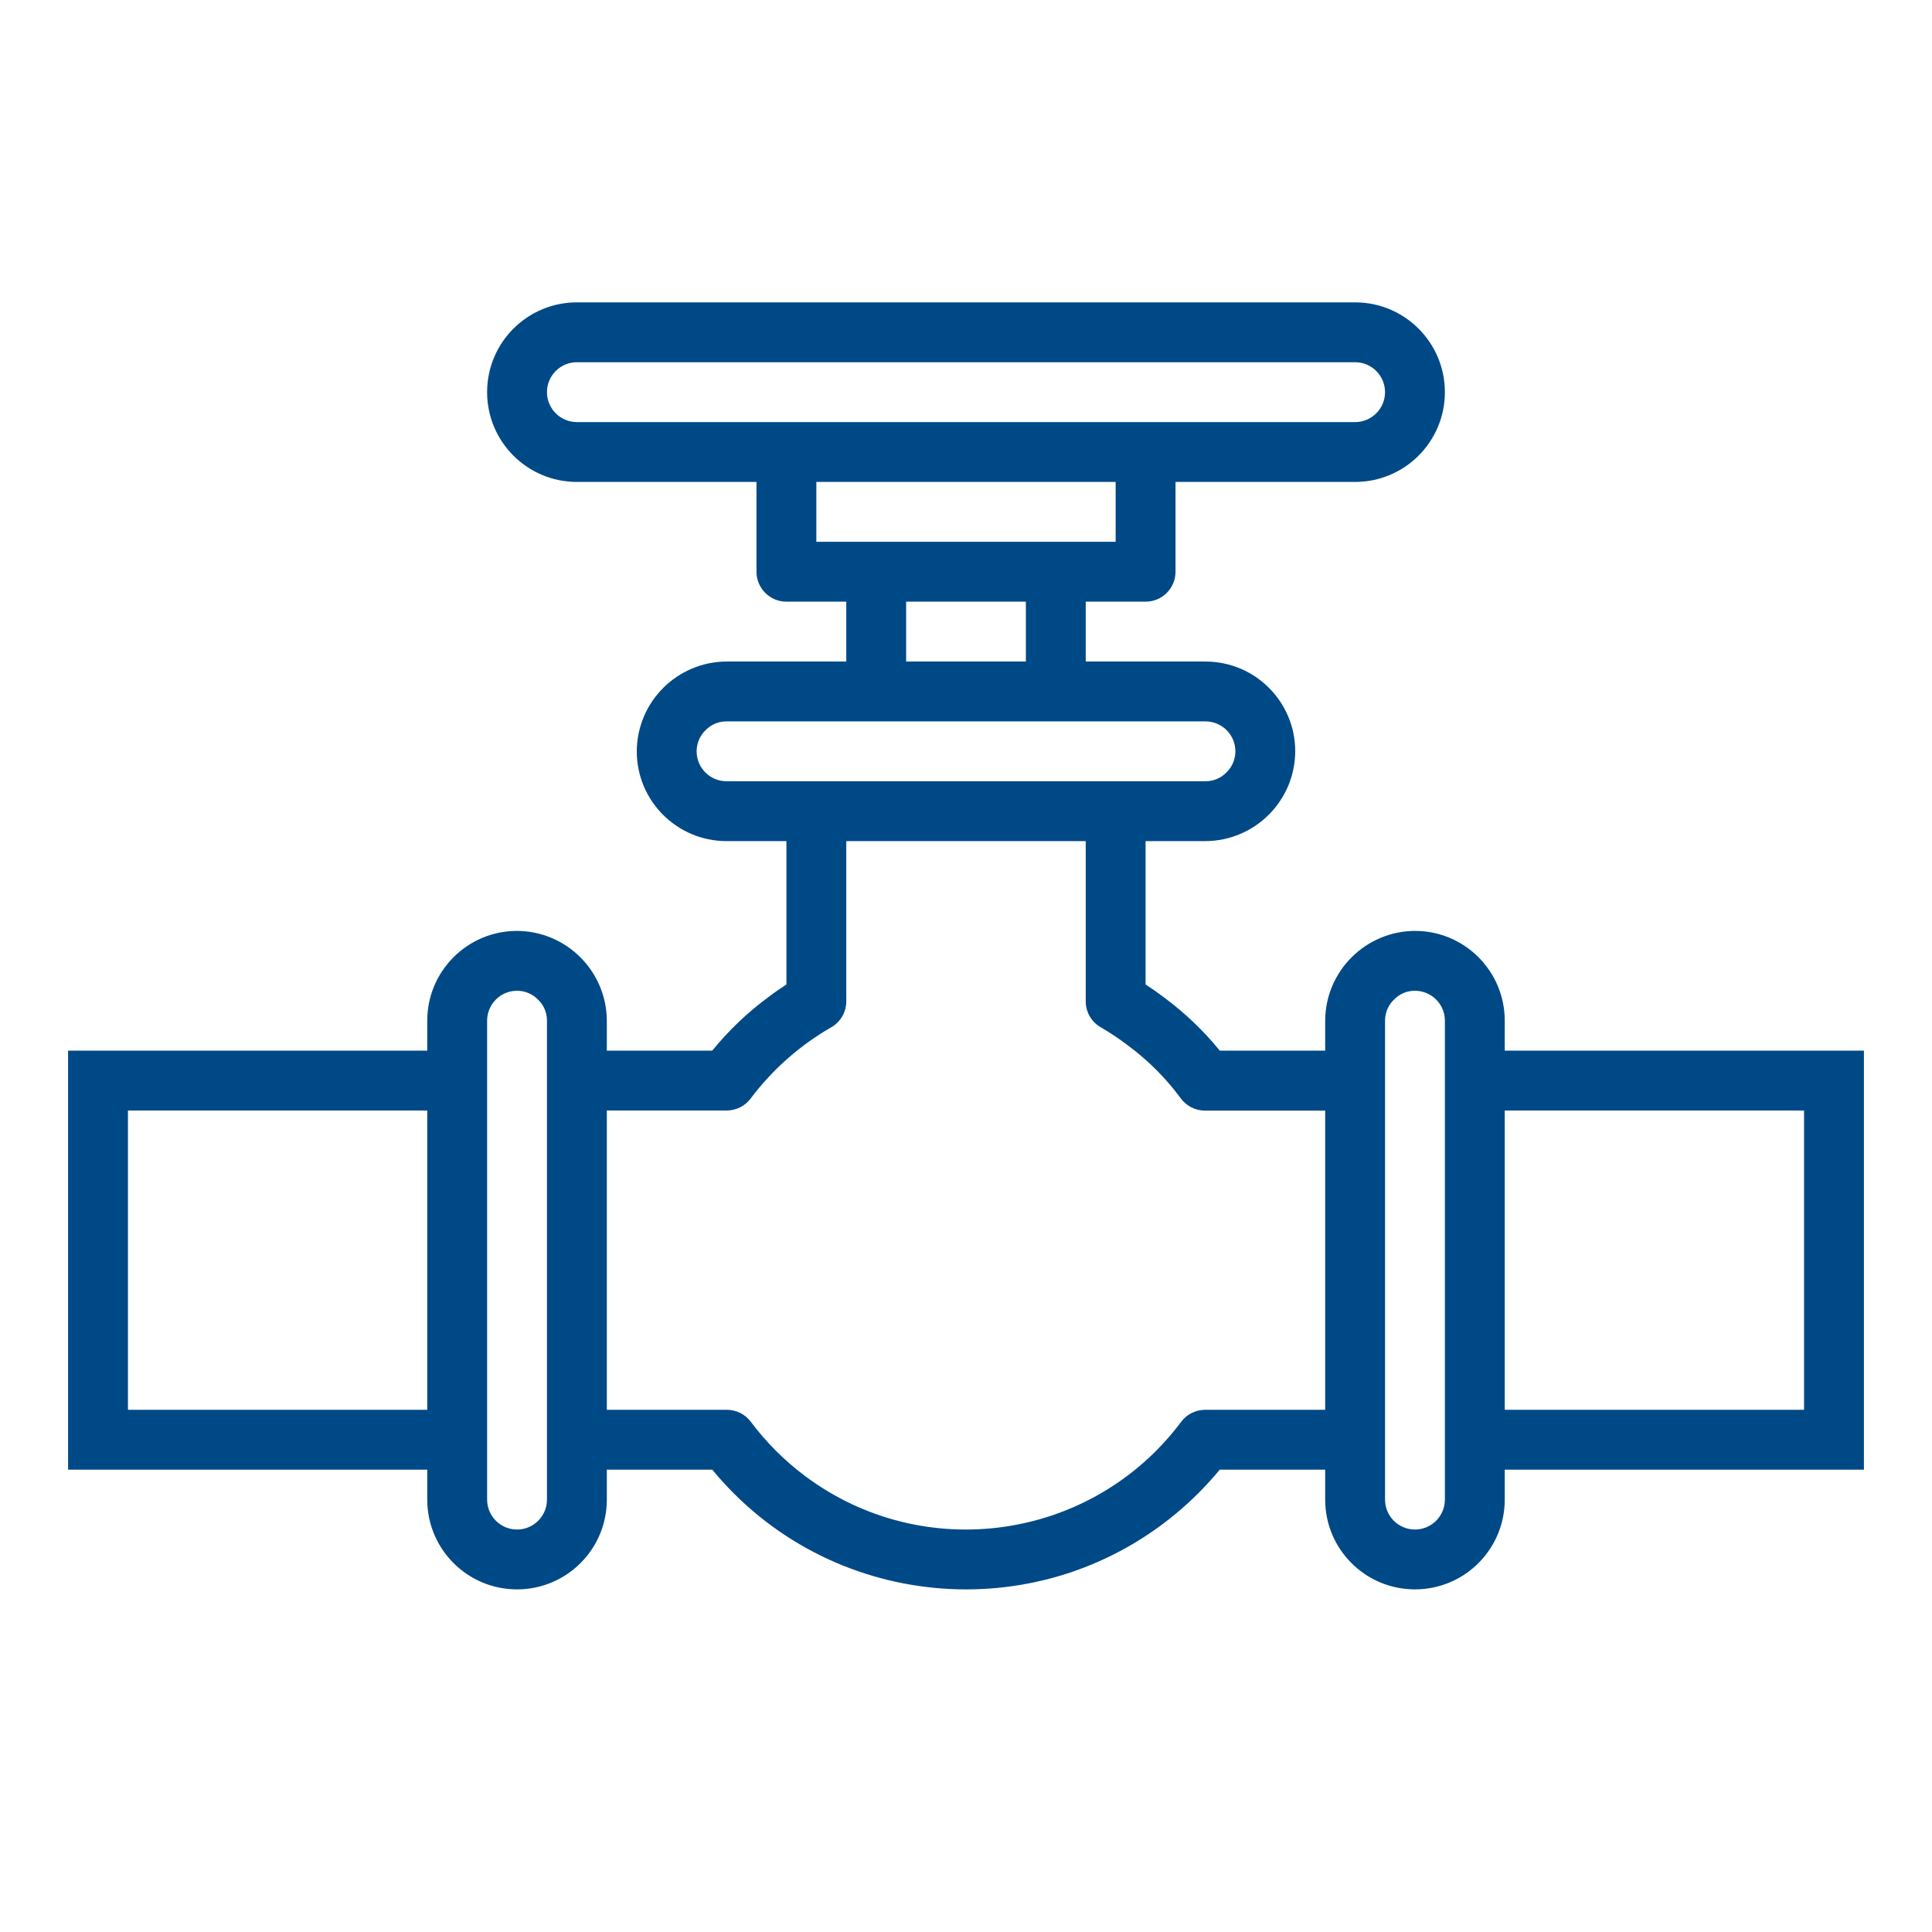 <svg xmlns="http://www.w3.org/2000/svg" xmlns:xlink="http://www.w3.org/1999/xlink" width="1200" zoomAndPan="magnify" viewBox="0 0 900 900" height="1200" preserveAspectRatio="xMidYMid meet" version="1.0"><defs><clipPath id="cd9ddd6529"><path d="M 31.527 140.855 L 868.527 140.855 L 868.527 741 L 31.527 741 Z M 31.527 140.855 " clip-rule="nonzero"/></clipPath></defs><g clip-path="url(#cd9ddd6529)"><path fill="#004987" d="M 700.969 489.426 L 700.969 475.484 C 700.969 452.379 682.25 433.648 659.145 433.648 C 636.09 433.77 617.426 452.422 617.316 475.484 L 617.316 489.426 L 568.223 489.426 C 560.57 480.039 551.762 471.648 542.02 464.457 C 539.238 462.363 536.445 460.406 533.652 458.609 L 533.652 391.82 L 561.543 391.82 C 584.594 391.711 603.258 373.047 603.367 349.996 C 603.367 326.891 584.645 308.168 561.543 308.168 L 505.773 308.168 L 505.773 280.281 L 533.652 280.281 C 541.355 280.281 547.602 274.035 547.602 266.34 L 547.602 224.504 L 631.258 224.504 C 654.359 224.504 673.082 205.781 673.082 182.68 C 673.082 159.582 654.359 140.852 631.258 140.852 L 268.742 140.852 C 245.637 140.852 226.918 159.582 226.918 182.68 C 226.918 205.781 245.637 224.504 268.742 224.504 L 352.398 224.504 L 352.398 266.34 C 352.398 274.035 358.645 280.281 366.344 280.281 L 394.227 280.281 L 394.227 308.168 L 338.457 308.168 C 315.402 308.277 296.742 326.941 296.633 349.996 C 296.633 373.102 315.352 391.82 338.457 391.82 L 366.344 391.82 L 366.344 458.609 C 363.555 460.406 360.762 462.336 358.074 464.395 C 348.289 471.594 339.453 480.004 331.777 489.426 L 282.684 489.426 L 282.684 475.484 C 282.574 452.422 263.91 433.77 240.855 433.648 C 217.75 433.648 199.027 452.379 199.027 475.484 L 199.027 489.426 L 31.711 489.426 L 31.711 684.629 L 199.027 684.629 L 199.027 698.566 C 199.027 721.672 217.75 740.395 240.855 740.395 C 263.961 740.395 282.684 721.672 282.684 698.566 L 282.684 684.629 L 331.805 684.629 C 385.57 749.902 482.066 759.234 547.348 705.469 C 554.945 699.215 561.934 692.227 568.195 684.629 L 617.316 684.629 L 617.316 698.566 C 617.316 721.672 636.039 740.395 659.145 740.395 C 682.25 740.395 700.969 721.672 700.969 698.566 L 700.969 684.629 L 868.289 684.629 L 868.289 489.426 Z M 199.027 656.742 L 59.602 656.742 L 59.602 517.312 L 199.027 517.312 Z M 254.797 698.566 C 254.797 706.27 248.559 712.508 240.855 712.508 C 233.156 712.508 226.918 706.27 226.918 698.566 L 226.918 475.484 C 226.918 467.781 233.156 461.535 240.855 461.535 C 244.617 461.527 248.207 463.07 250.789 465.809 C 253.383 468.344 254.84 471.844 254.797 475.484 Z M 268.742 196.625 C 261.043 196.625 254.797 190.379 254.797 182.68 C 254.797 174.977 261.043 168.738 268.742 168.738 L 631.258 168.738 C 638.957 168.738 645.203 174.977 645.203 182.68 C 645.203 190.379 638.957 196.625 631.258 196.625 Z M 380.285 224.504 L 519.715 224.504 L 519.715 252.395 L 380.285 252.395 Z M 477.887 308.168 L 422.113 308.168 L 422.113 280.281 L 477.887 280.281 Z M 338.457 363.934 C 330.758 363.934 324.512 357.695 324.512 349.996 C 324.5 346.234 326.043 342.641 328.781 340.062 C 331.328 337.469 334.816 336.012 338.457 336.055 L 561.543 336.055 C 569.242 336.055 575.488 342.293 575.488 349.996 C 575.496 353.758 573.957 357.348 571.219 359.926 C 568.672 362.523 565.184 363.977 561.543 363.934 Z M 617.316 656.742 L 561.406 656.742 C 557.016 656.742 552.887 658.809 550.25 662.316 C 508.82 717.68 430.352 728.984 374.984 687.555 C 365.41 680.391 356.918 671.891 349.75 662.316 C 347.113 658.809 342.984 656.742 338.594 656.742 L 282.684 656.742 L 282.684 517.312 L 338.594 517.312 C 343.004 517.285 347.137 515.184 349.75 511.637 C 359.887 498.18 372.645 486.922 387.254 478.531 C 391.586 476.039 394.242 471.418 394.227 466.422 L 394.227 391.82 L 505.773 391.82 L 505.773 466.422 C 505.758 471.418 508.414 476.039 512.746 478.531 C 517.102 481.059 521.289 483.852 525.289 486.898 C 534.75 493.867 543.117 502.223 550.078 511.695 C 552.691 515.234 556.828 517.344 561.234 517.363 L 617.316 517.363 Z M 673.082 698.566 C 673.082 706.27 666.844 712.508 659.145 712.508 C 651.441 712.508 645.203 706.27 645.203 698.566 L 645.203 475.484 C 645.188 471.723 646.734 468.133 649.469 465.555 C 652.012 462.949 655.508 461.504 659.145 461.535 C 666.844 461.535 673.082 467.781 673.082 475.484 Z M 840.398 656.742 L 700.969 656.742 L 700.969 517.312 L 840.398 517.312 Z M 840.398 656.742 " fill-opacity="1" fill-rule="nonzero"/></g></svg>